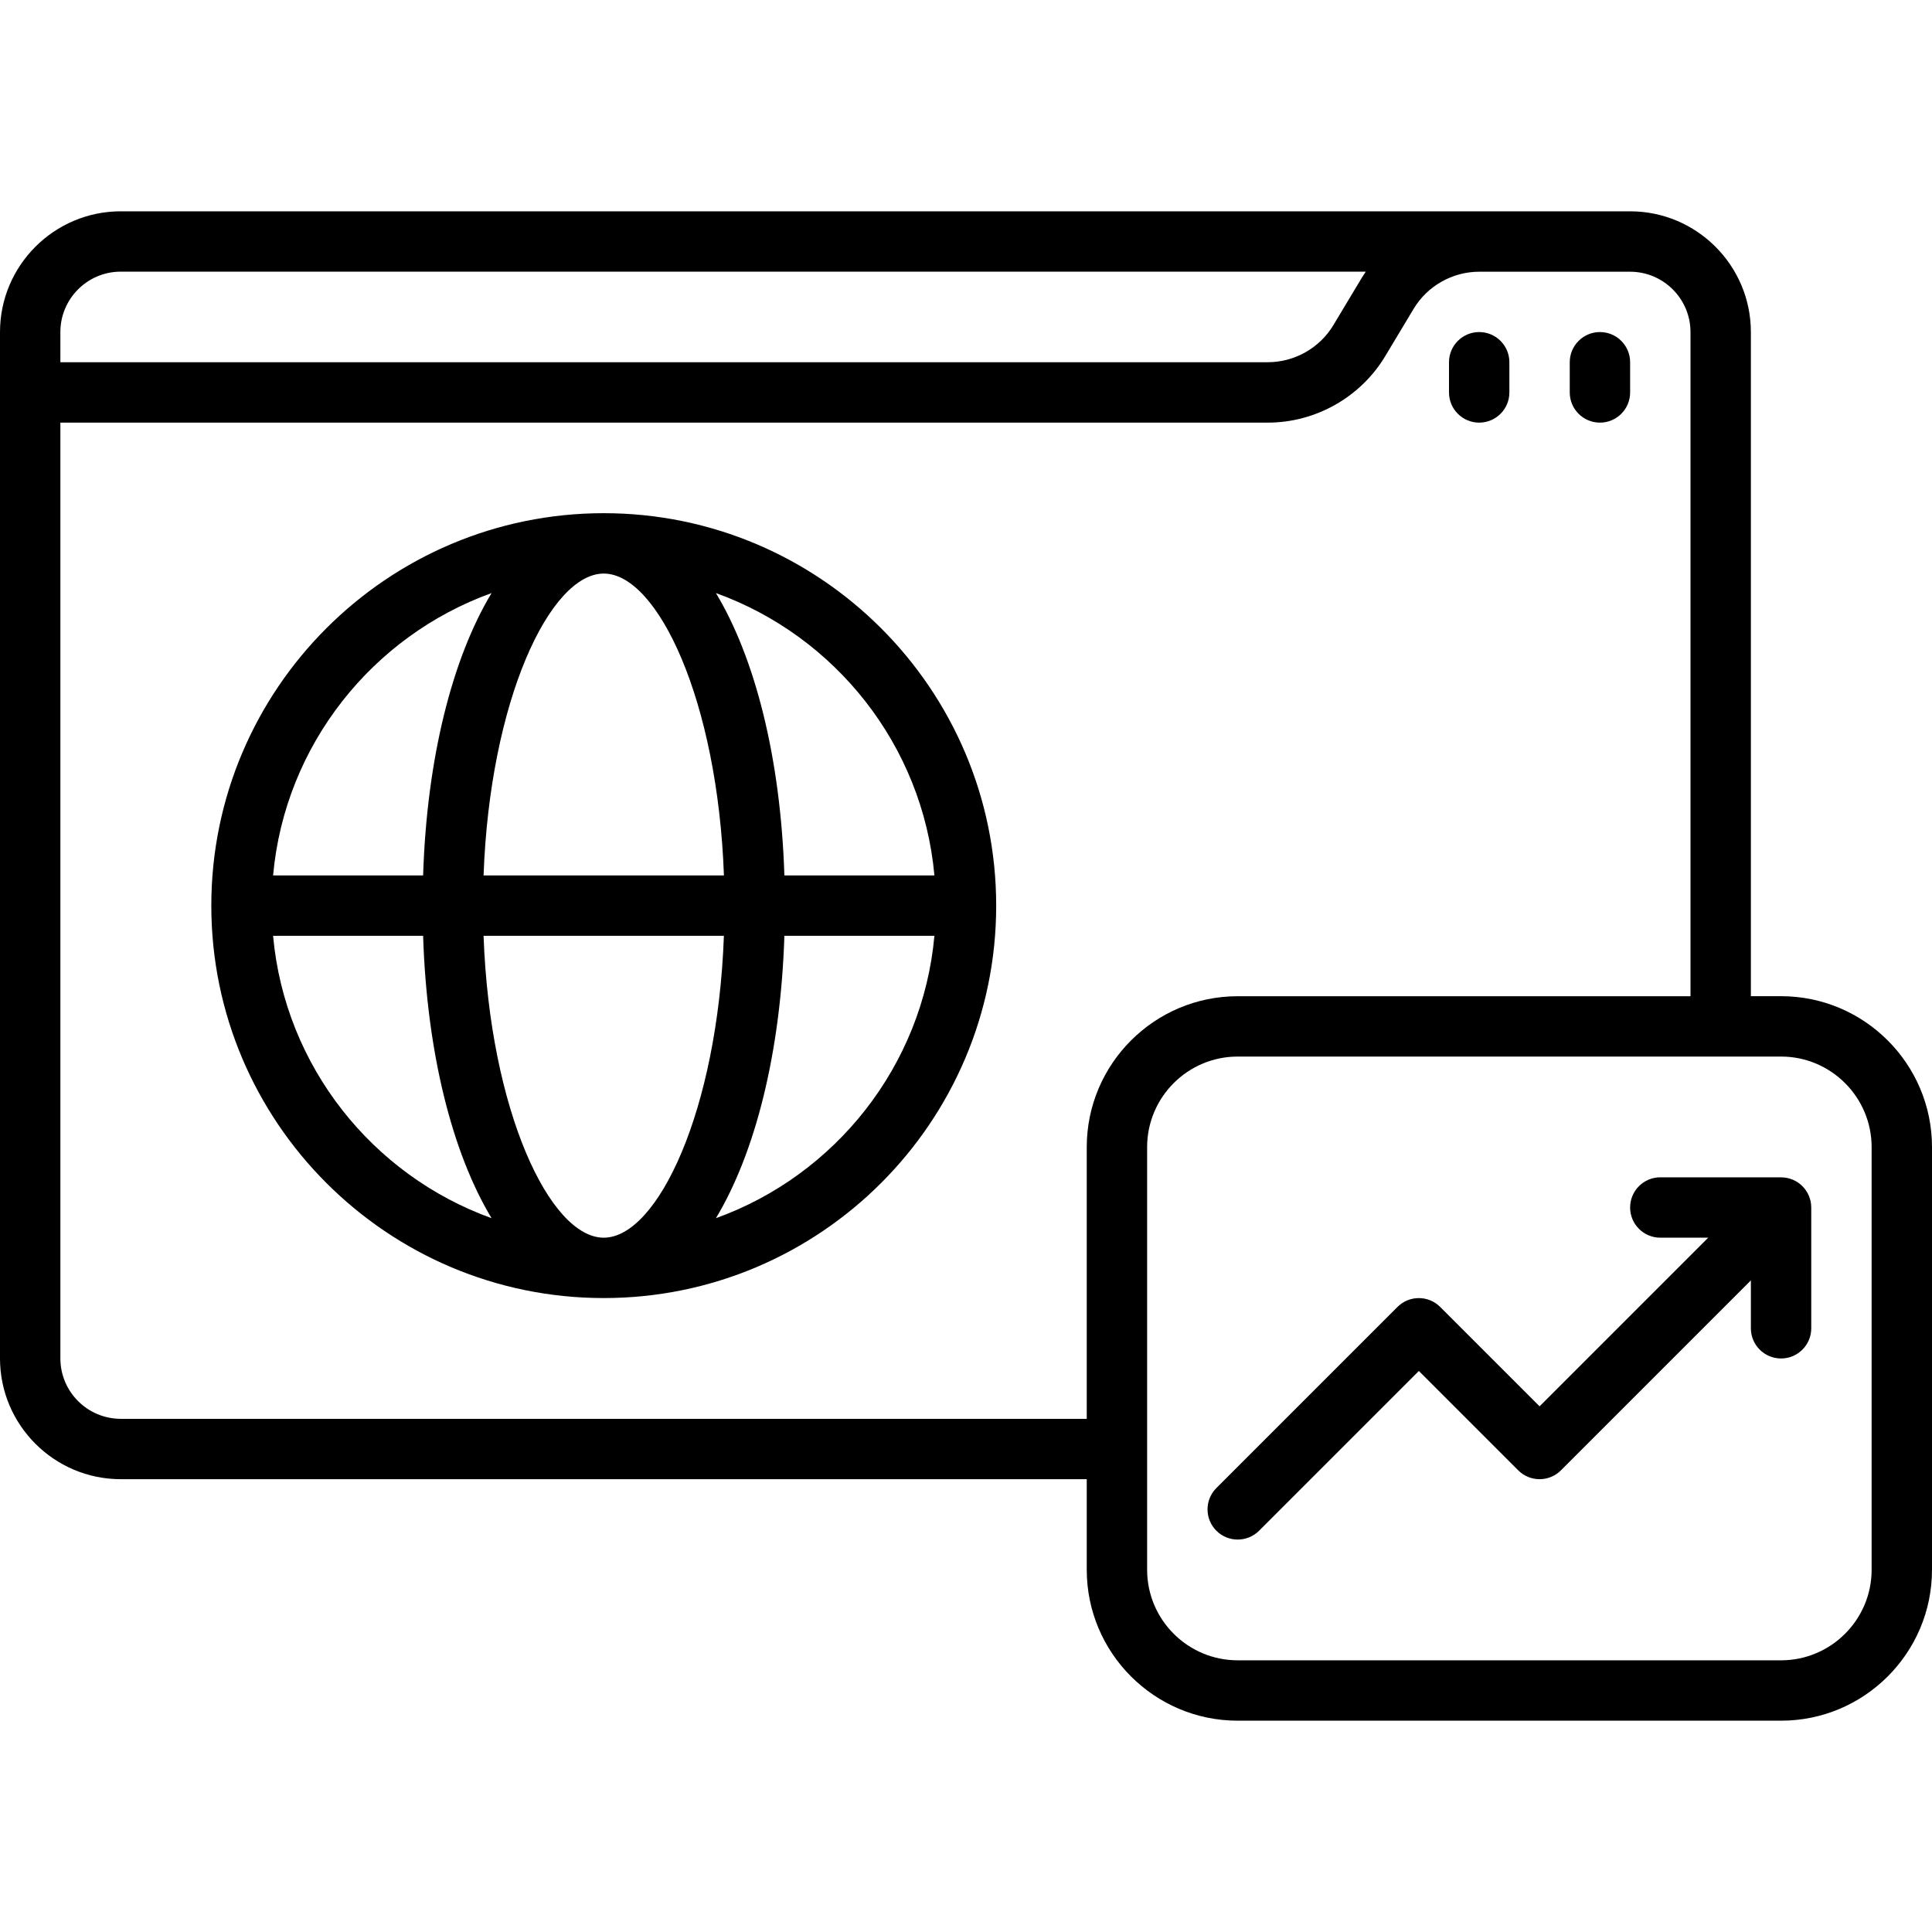 <?xml version="1.0" encoding="UTF-8"?>
<svg id="_20_Web_traffic" data-name="20 Web traffic" xmlns="http://www.w3.org/2000/svg" viewBox="0 0 512 512">
  <path d="M424,112c4.42,0,8-3.58,8-8v-8c0-4.42-3.58-8-8-8s-8,3.58-8,8v8c0,4.42,3.58,8,8,8Z"/>
  <path d="M392,112c4.42,0,8-3.58,8-8v-8c0-4.42-3.58-8-8-8s-8,3.58-8,8v8c0,4.42,3.58,8,8,8Z"/>
  <path d="M160,136c-57.35,0-104,46.65-104,104s46.65,104,104,104,104-46.65,104-104-46.65-104-104-104ZM247.63,232h-39.76c-.99-31.1-7.76-57.6-18.14-74.83,31.53,11.35,54.77,40.23,57.9,74.83ZM160,328c-14.29,0-30.18-33.7-31.85-80h63.69c-1.67,46.3-17.55,80-31.85,80ZM128.15,232c1.67-46.3,17.55-80,31.85-80s30.18,33.7,31.85,80h-63.69ZM130.27,157.17c-10.38,17.23-17.15,43.72-18.14,74.83h-39.76c3.13-34.59,26.37-63.47,57.9-74.83ZM72.37,248h39.76c.99,31.1,7.76,57.6,18.14,74.83-31.53-11.35-54.77-40.23-57.9-74.83ZM189.73,322.83c10.38-17.23,17.15-43.72,18.14-74.83h39.76c-3.13,34.59-26.37,63.47-57.9,74.83Z"/>
  <path d="M472,264h-8V88c0-17.64-14.36-32-32-32H32C14.36,56,0,70.36,0,88v272c0,17.64,14.36,32,32,32h256v24c0,22.06,17.94,40,40,40h144c22.06,0,40-17.94,40-40v-112c0-22.06-17.94-40-40-40ZM32,72h329.94c-.36.53-.71,1.06-1.04,1.6l-7.54,12.56c-3.64,6.07-10.3,9.83-17.37,9.83H16v-8c0-8.82,7.18-16,16-16ZM32,376c-8.82,0-16-7.18-16-16V112h320c12.66,0,24.58-6.75,31.09-17.6l7.54-12.56c3.64-6.07,10.3-9.83,17.37-9.83h40c8.82,0,16,7.18,16,16v176h-120c-22.06,0-40,17.94-40,40v72H32ZM496,416c0,13.23-10.77,24-24,24h-144c-13.23,0-24-10.77-24-24v-112c0-13.23,10.77-24,24-24h144c13.23,0,24,10.77,24,24v112Z"/>
  <path d="M472,312h-32c-4.42,0-8,3.58-8,8s3.58,8,8,8h12.69l-44.69,44.69-26.34-26.34c-3.12-3.12-8.19-3.12-11.31,0l-48,48c-3.12,3.12-3.12,8.19,0,11.31,1.56,1.56,3.61,2.34,5.66,2.34s4.09-.78,5.66-2.34l42.34-42.34,26.34,26.34c3.12,3.12,8.19,3.12,11.31,0l50.34-50.34v12.69c0,4.42,3.58,8,8,8s8-3.58,8-8v-32c0-4.42-3.58-8-8-8Z"/>
</svg>